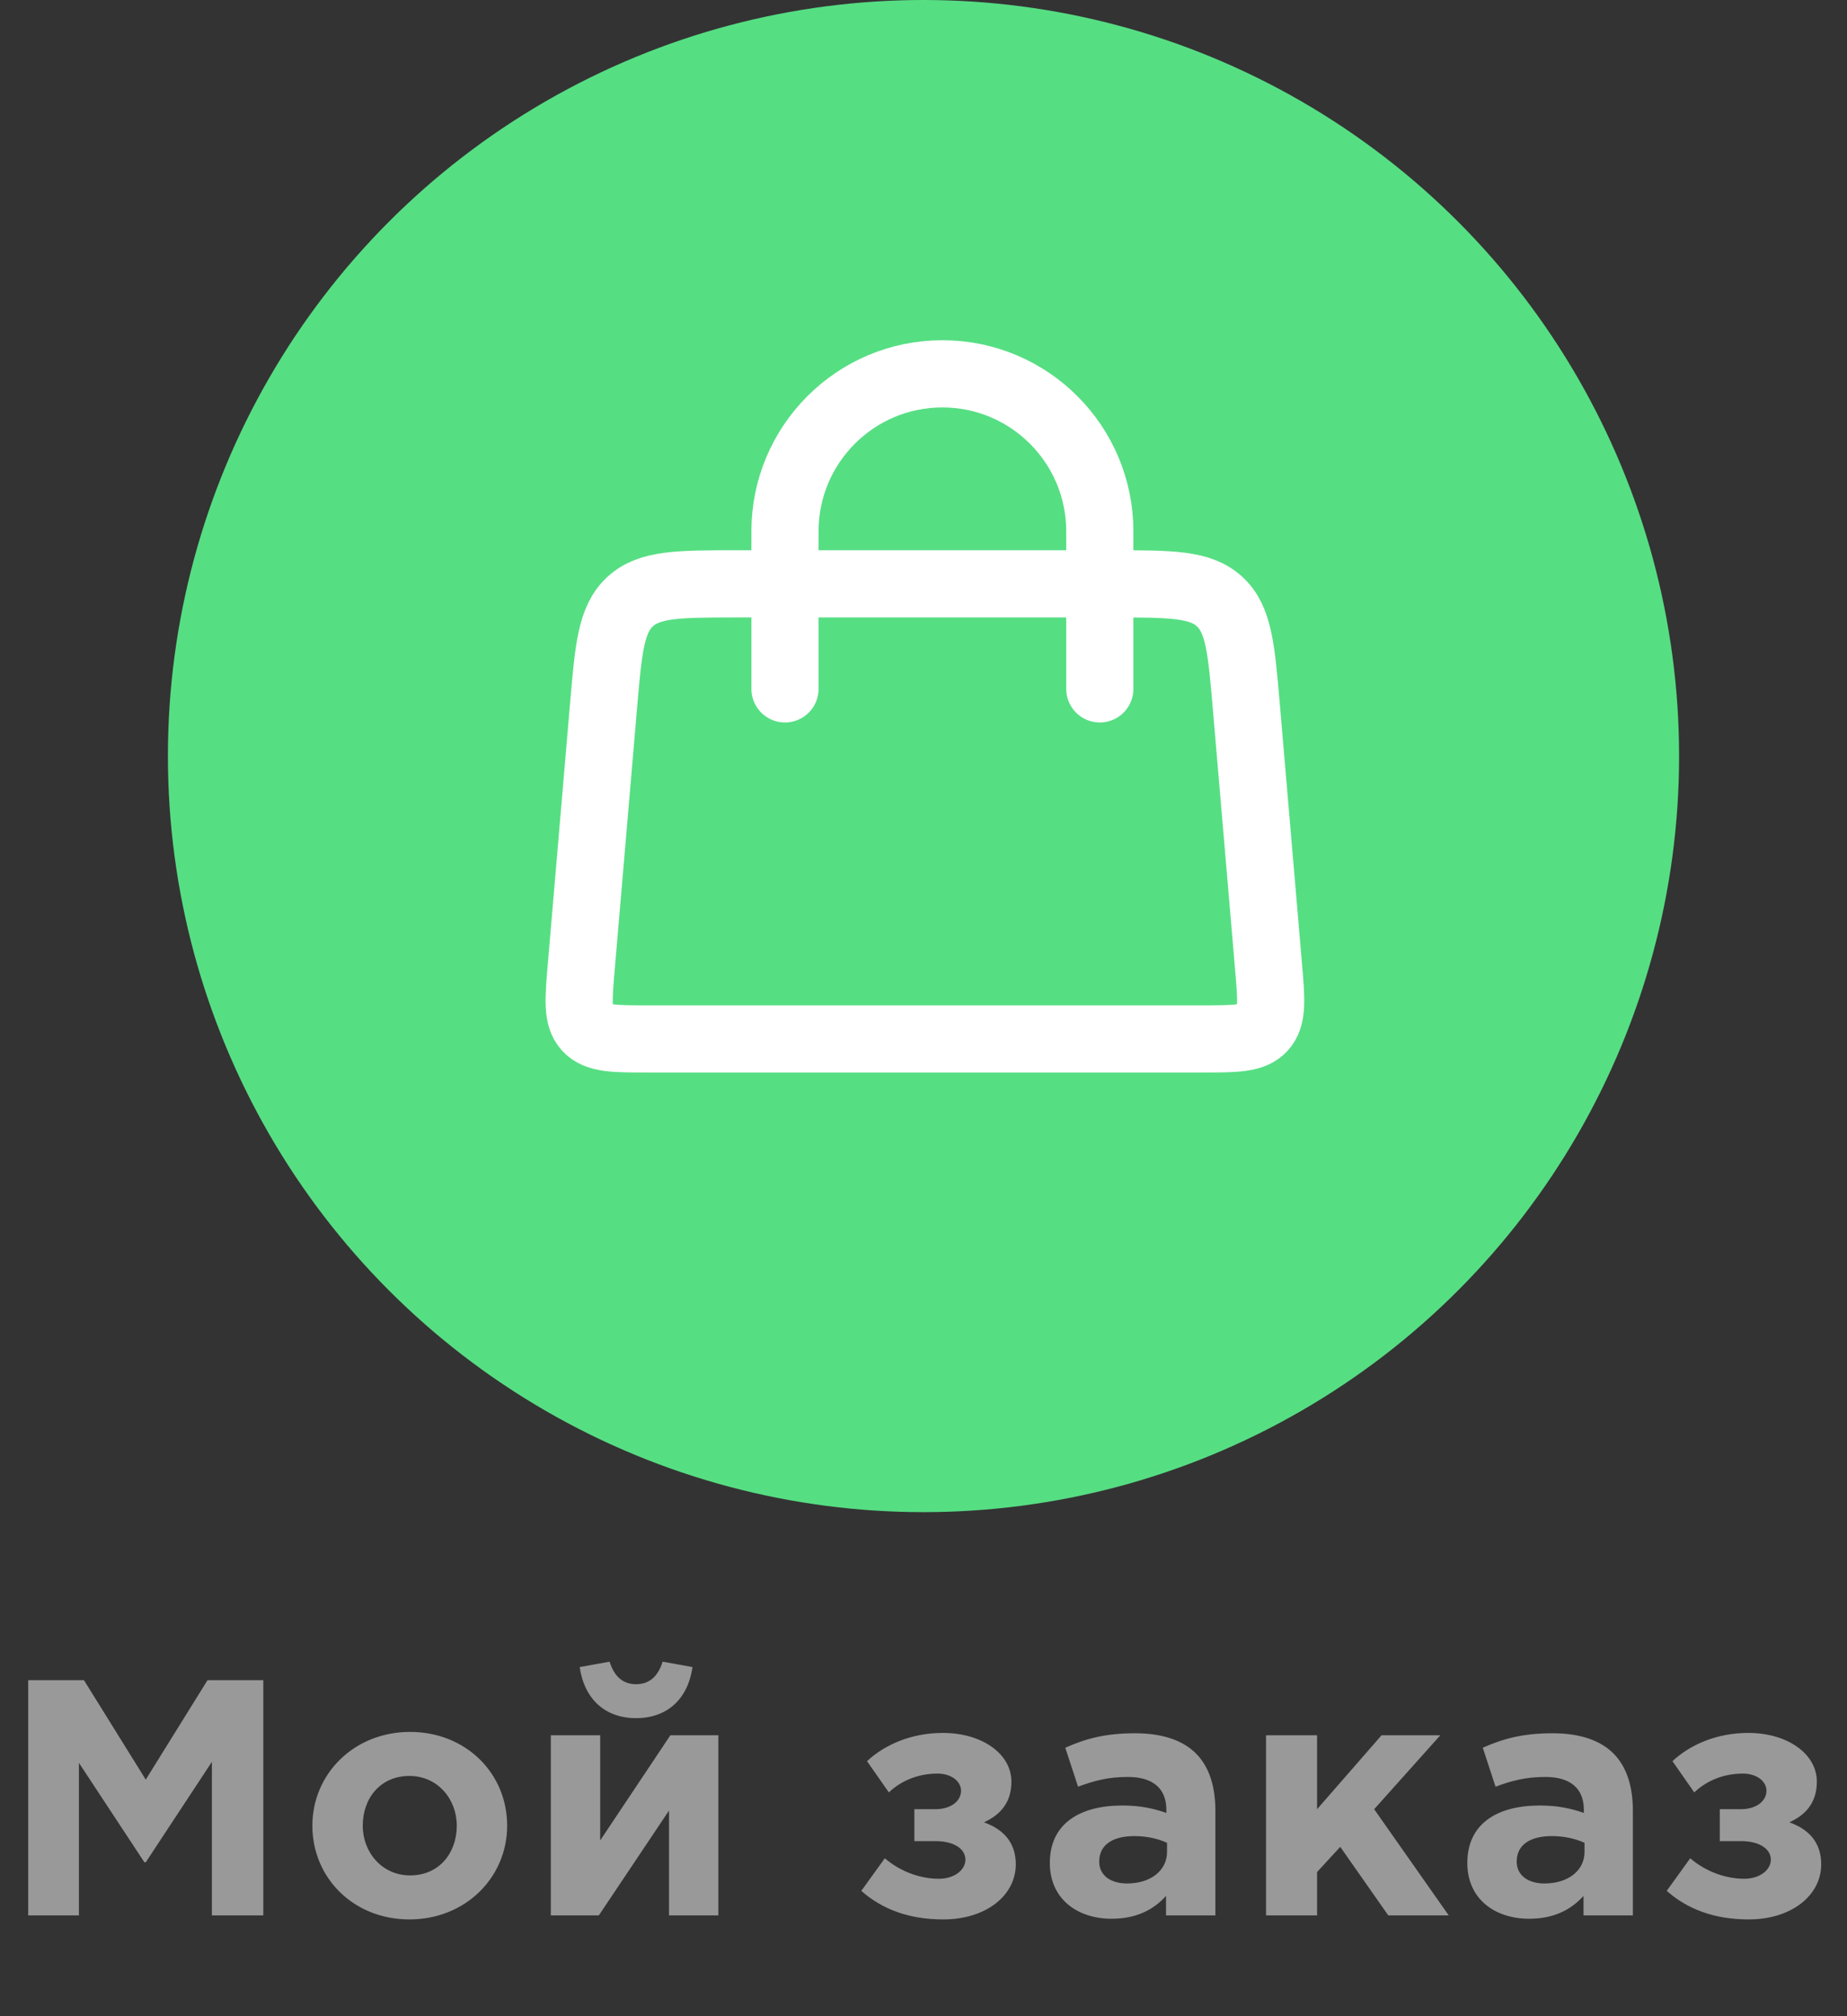 <?xml version="1.0" encoding="UTF-8"?> <svg xmlns="http://www.w3.org/2000/svg" width="55" height="60" viewBox="0 0 55 60" fill="none"><rect x="0" y="0" width="55" height="60" fill="#333333" stroke="none"/> <circle cx="27.5" cy="22.5" r="21.5" fill="#56DE83" stroke="#56DE83" stroke-width="2"></circle> <path d="M23.375 20.5L23.375 15.812C23.375 13.224 25.474 11.125 28.062 11.125V11.125C30.651 11.125 32.75 13.224 32.75 15.812L32.75 20.5" stroke="white" stroke-width="2" stroke-linecap="round"></path> <path d="M17.97 21.034C18.118 19.297 18.192 18.429 18.766 17.902C19.34 17.375 20.212 17.375 21.955 17.375H33.128C34.872 17.375 35.743 17.375 36.317 17.902C36.891 18.429 36.965 19.297 37.114 21.034L37.773 28.746C37.86 29.762 37.903 30.269 37.606 30.593C37.309 30.917 36.799 30.917 35.78 30.917H19.303C18.284 30.917 17.775 30.917 17.477 30.593C17.18 30.269 17.224 29.762 17.311 28.746L17.97 21.034Z" stroke="white" stroke-width="2"></path> <path d="M0.84 57H2.35V52.46L4.3 55.42H4.34L6.31 52.43V57H7.84V50H6.18L4.34 52.96L2.5 50H0.84V57ZM12.192 57.12C13.862 57.12 15.102 55.87 15.102 54.33C15.102 52.77 13.872 51.54 12.212 51.54C10.542 51.54 9.302 52.79 9.302 54.33C9.302 55.89 10.532 57.12 12.192 57.12ZM12.212 55.81C11.372 55.81 10.802 55.12 10.802 54.33C10.802 53.52 11.322 52.85 12.192 52.85C13.032 52.85 13.602 53.54 13.602 54.33C13.602 55.14 13.082 55.81 12.212 55.81ZM21.392 51.64H19.962L17.872 54.77V51.64H16.402V57H17.832L19.922 53.88V57H21.392V51.64ZM18.942 51.13C19.862 51.13 20.482 50.57 20.622 49.61L19.732 49.45C19.602 49.86 19.362 50.12 18.942 50.12C18.522 50.12 18.282 49.86 18.152 49.45L17.262 49.61C17.402 50.57 18.022 51.13 18.942 51.13ZM26.468 53.34C26.838 52.99 27.338 52.78 27.918 52.78C28.328 52.78 28.618 53.01 28.618 53.29C28.618 53.59 28.328 53.84 27.848 53.84H27.228V54.79H27.858C28.438 54.79 28.748 55.04 28.748 55.34C28.748 55.65 28.418 55.91 27.958 55.91C27.378 55.91 26.788 55.68 26.348 55.3L25.648 56.27C26.258 56.81 27.058 57.12 28.088 57.12C29.358 57.12 30.248 56.41 30.248 55.48C30.248 54.81 29.858 54.43 29.298 54.23C29.768 54.02 30.118 53.66 30.118 53.02C30.118 52.19 29.238 51.57 28.078 51.57C27.148 51.57 26.358 51.91 25.818 52.41L26.468 53.34ZM33.102 57.1C33.842 57.1 34.352 56.83 34.722 56.42V57H36.192V53.89C36.192 53.17 36.012 52.58 35.612 52.18C35.232 51.8 34.632 51.58 33.802 51.58C32.892 51.58 32.312 51.75 31.722 52.01L32.102 53.17C32.592 52.99 33.002 52.88 33.582 52.88C34.342 52.88 34.732 53.23 34.732 53.86V53.95C34.352 53.82 33.962 53.73 33.422 53.73C32.152 53.73 31.262 54.27 31.262 55.44C31.262 56.52 32.092 57.1 33.102 57.1ZM33.562 56.05C33.072 56.05 32.732 55.81 32.732 55.4C32.732 54.9 33.132 54.64 33.782 54.64C34.152 54.64 34.492 54.72 34.752 54.84V55.11C34.752 55.66 34.272 56.05 33.562 56.05ZM37.7 57H39.22V55.71L39.91 54.96L41.34 57H43.14L40.92 53.84L42.89 51.64H41.14L39.22 53.84V51.64H37.7V57ZM45.534 57.1C46.274 57.1 46.784 56.83 47.154 56.42V57H48.624V53.89C48.624 53.17 48.444 52.58 48.044 52.18C47.664 51.8 47.064 51.58 46.234 51.58C45.324 51.58 44.744 51.75 44.154 52.01L44.534 53.17C45.024 52.99 45.434 52.88 46.014 52.88C46.774 52.88 47.164 53.23 47.164 53.86V53.95C46.784 53.82 46.394 53.73 45.854 53.73C44.584 53.73 43.694 54.27 43.694 55.44C43.694 56.52 44.524 57.1 45.534 57.1ZM45.994 56.05C45.504 56.05 45.164 55.81 45.164 55.4C45.164 54.9 45.564 54.64 46.214 54.64C46.584 54.64 46.924 54.72 47.184 54.84V55.11C47.184 55.66 46.704 56.05 45.994 56.05ZM50.452 53.34C50.822 52.99 51.322 52.78 51.902 52.78C52.312 52.78 52.602 53.01 52.602 53.29C52.602 53.59 52.312 53.84 51.832 53.84H51.212V54.79H51.842C52.422 54.79 52.732 55.04 52.732 55.34C52.732 55.65 52.402 55.91 51.942 55.91C51.362 55.91 50.772 55.68 50.332 55.3L49.632 56.27C50.242 56.81 51.042 57.12 52.072 57.12C53.342 57.12 54.232 56.41 54.232 55.48C54.232 54.81 53.842 54.43 53.282 54.23C53.752 54.02 54.102 53.66 54.102 53.02C54.102 52.19 53.222 51.57 52.062 51.57C51.132 51.57 50.342 51.91 49.802 52.41L50.452 53.34Z" fill="white" fill-opacity="0.5"></path> </svg> 